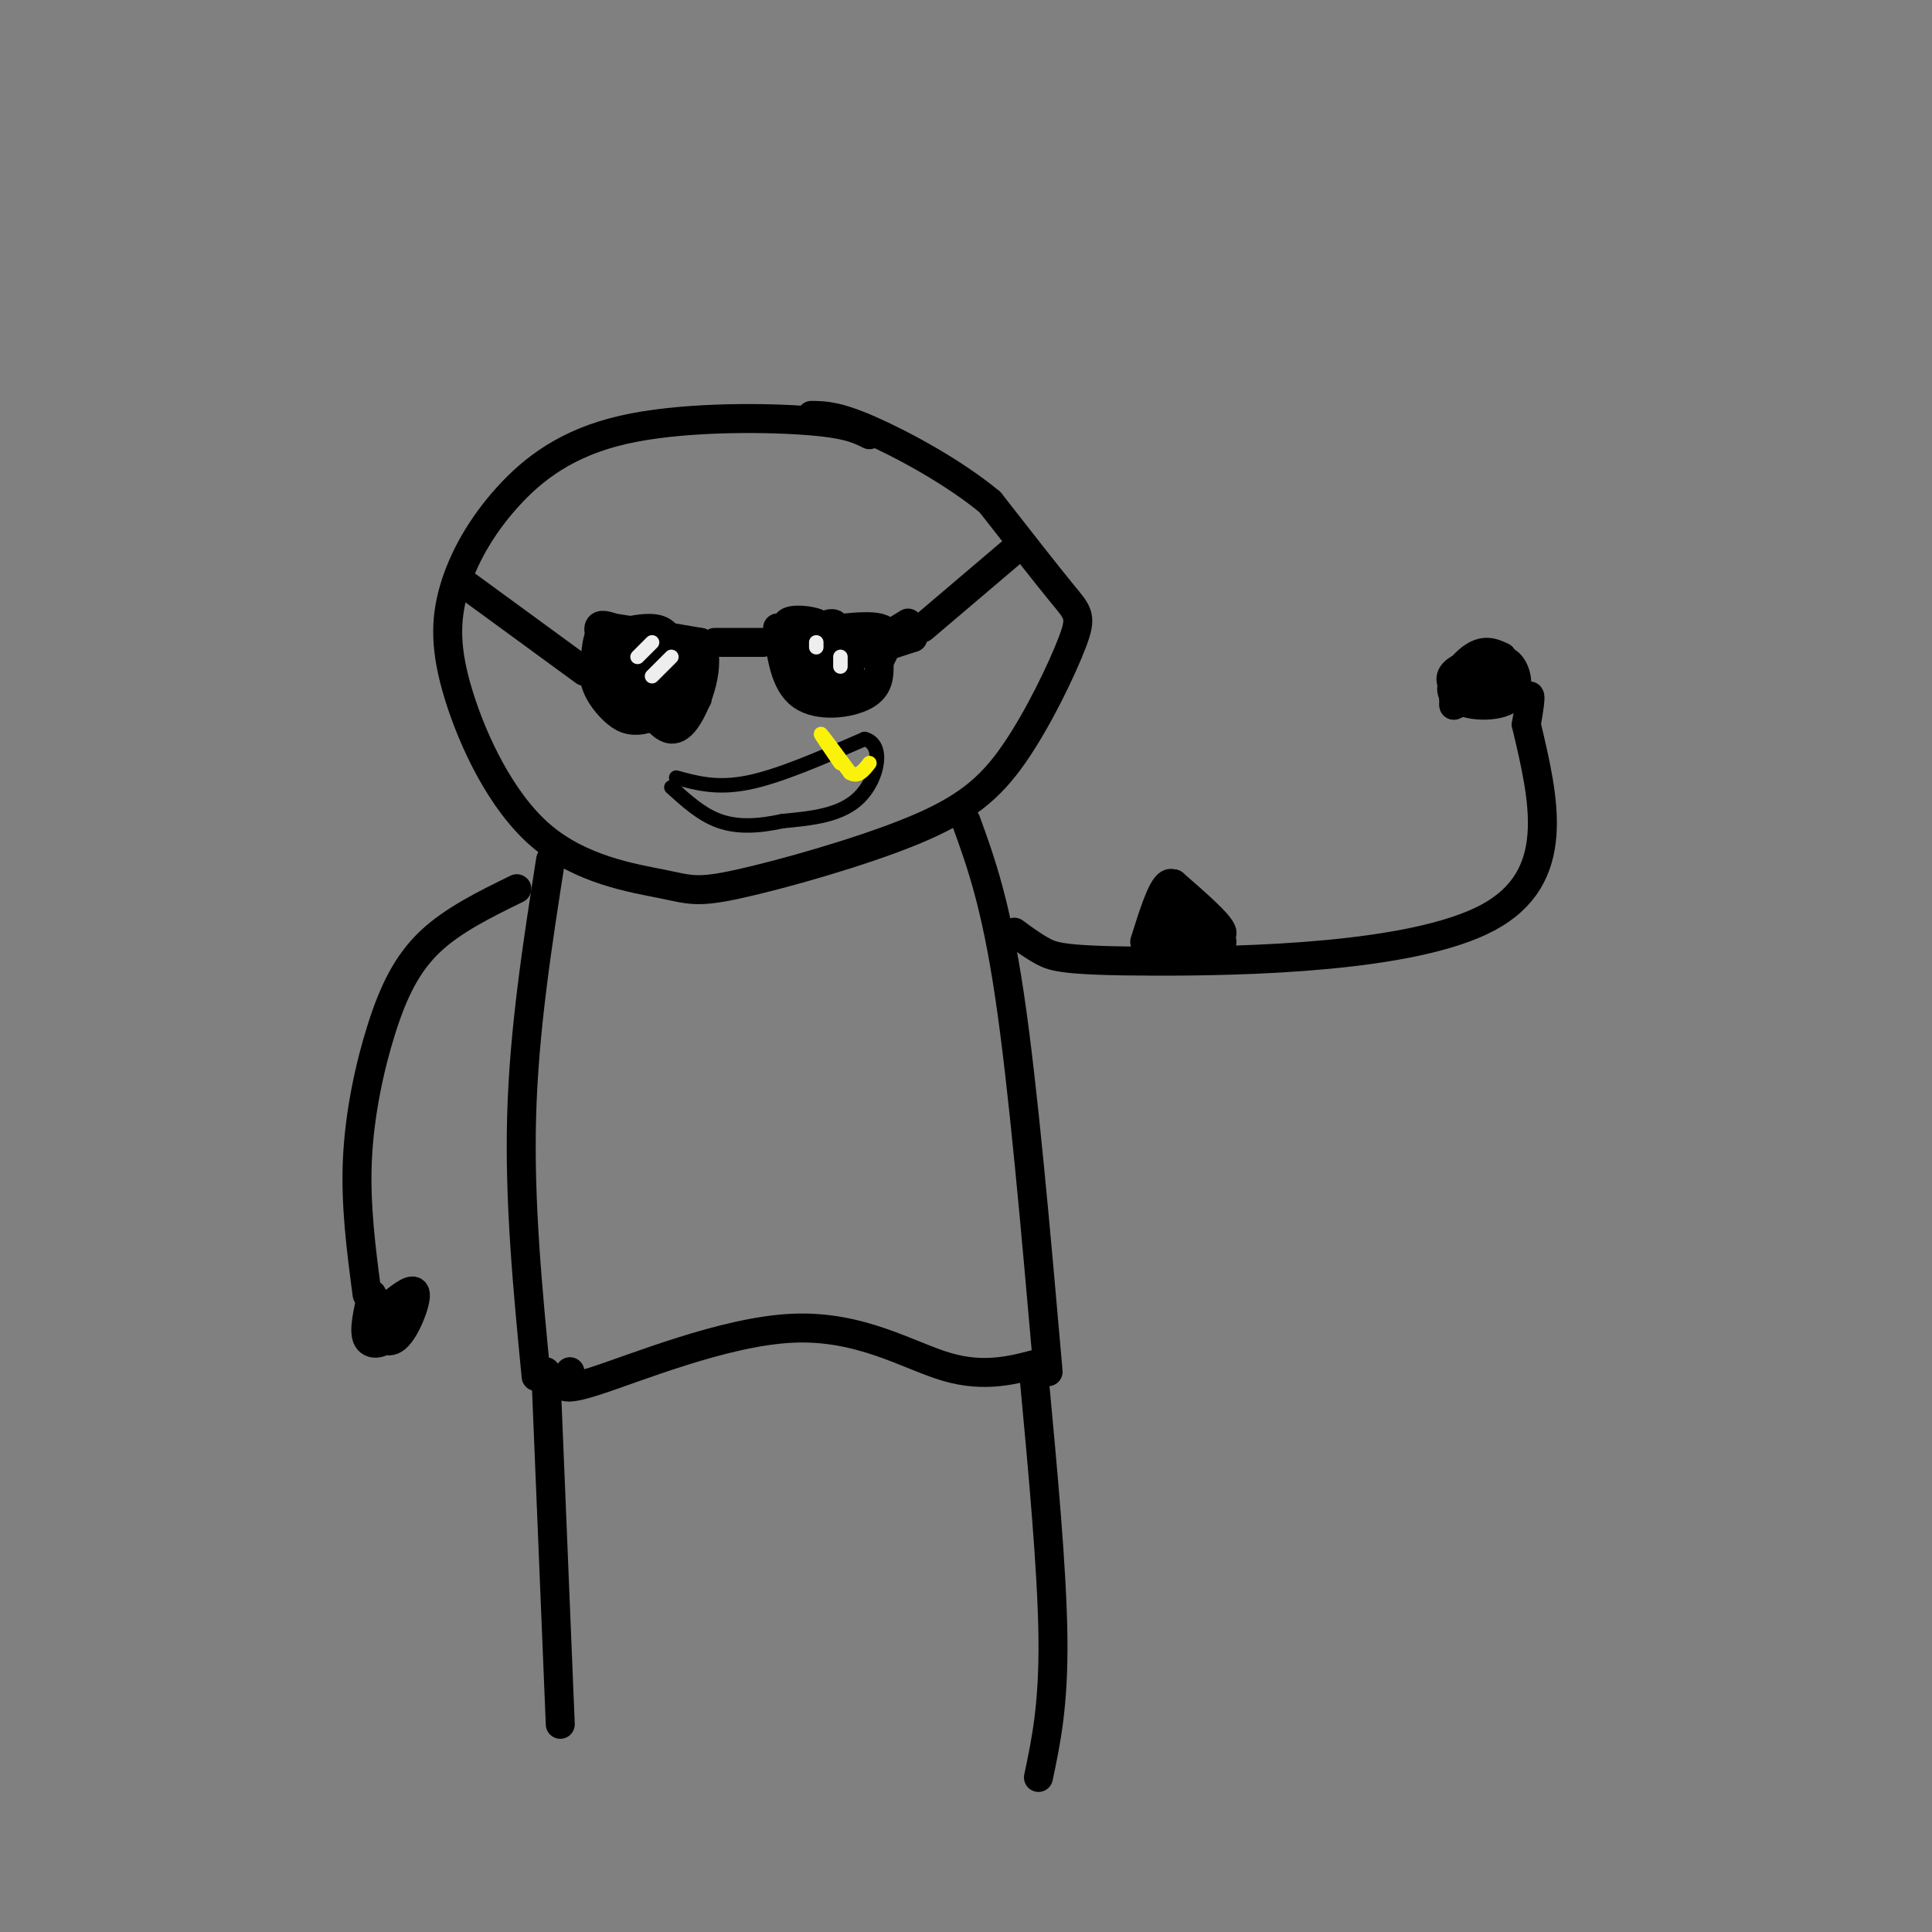 <svg viewBox='0 0 400 400' version='1.1' xmlns='http://www.w3.org/2000/svg' xmlns:xlink='http://www.w3.org/1999/xlink'><rect x="0" y="0" width="400" height="400" fill="#808080" stroke="none"/><g fill='none' stroke='#000000' stroke-width='6' stroke-linecap='round' stroke-linejoin='round'><path d='M180,90c-2.370,-1.192 -4.740,-2.383 -14,-3c-9.260,-0.617 -25.411,-0.659 -37,2c-11.589,2.659 -18.617,8.018 -24,14c-5.383,5.982 -9.121,12.588 -11,19c-1.879,6.412 -1.900,12.629 1,22c2.900,9.371 8.719,21.895 17,29c8.281,7.105 19.022,8.791 25,10c5.978,1.209 7.192,1.941 16,0c8.808,-1.941 25.211,-6.556 36,-11c10.789,-4.444 15.964,-8.717 21,-16c5.036,-7.283 9.933,-17.576 12,-23c2.067,-5.424 1.305,-5.978 -2,-10c-3.305,-4.022 -9.152,-11.511 -15,-19'/><path d='M205,104c-7.356,-6.156 -18.244,-12.044 -25,-15c-6.756,-2.956 -9.378,-2.978 -12,-3'/><path d='M114,178c-2.750,17.583 -5.500,35.167 -6,53c-0.500,17.833 1.250,35.917 3,54'/><path d='M200,170c3.083,8.500 6.167,17.000 9,36c2.833,19.000 5.417,48.500 8,78'/><path d='M216,282c-6.024,1.667 -12.048,3.333 -20,1c-7.952,-2.333 -17.833,-8.667 -32,-8c-14.167,0.667 -32.619,8.333 -41,11c-8.381,2.667 -6.690,0.333 -5,-2'/><path d='M113,284c0.000,0.000 3.000,73.000 3,73'/><path d='M214,284c1.917,20.500 3.833,41.000 4,55c0.167,14.000 -1.417,21.500 -3,29'/><path d='M210,193c1.940,1.435 3.881,2.869 6,4c2.119,1.131 4.417,1.958 23,2c18.583,0.042 53.452,-0.702 69,-9c15.548,-8.298 11.774,-24.149 8,-40'/><path d='M316,150c1.333,-7.500 0.667,-6.250 0,-5'/><path d='M311,136c-1.765,-0.822 -3.530,-1.644 -6,0c-2.470,1.644 -5.646,5.754 -4,8c1.646,2.246 8.115,2.630 11,1c2.885,-1.630 2.186,-5.272 1,-7c-1.186,-1.728 -2.858,-1.542 -5,-1c-2.142,0.542 -4.755,1.441 -6,3c-1.245,1.559 -1.123,3.780 -1,6'/><path d='M301,146c2.254,-0.833 8.389,-5.915 9,-8c0.611,-2.085 -4.303,-1.175 -7,0c-2.697,1.175 -3.176,2.613 -2,4c1.176,1.387 4.006,2.722 6,3c1.994,0.278 3.152,-0.502 3,-2c-0.152,-1.498 -1.615,-3.714 -3,-4c-1.385,-0.286 -2.693,1.357 -4,3'/><path d='M237,195c1.750,-5.583 3.500,-11.167 5,-12c1.500,-0.833 2.750,3.083 4,7'/><path d='M246,190c0.821,2.964 0.875,6.875 0,6c-0.875,-0.875 -2.679,-6.536 -4,-8c-1.321,-1.464 -2.161,1.268 -3,4'/><path d='M239,192c0.000,0.333 1.500,-0.833 3,-2'/><path d='M239,193c0.000,0.000 7.000,0.000 7,0'/><path d='M246,193c3.089,0.444 7.311,1.556 7,0c-0.311,-1.556 -5.156,-5.778 -10,-10'/><path d='M243,183c0.000,0.333 5.000,6.167 10,12'/><path d='M95,120c0.000,0.000 26.000,19.000 26,19'/><path d='M211,113c0.000,0.000 -20.000,17.000 -20,17'/></g>
<g fill='none' stroke='#000000' stroke-width='3' stroke-linecap='round' stroke-linejoin='round'><path d='M123,131c5.417,-1.583 10.833,-3.167 14,-2c3.167,1.167 4.083,5.083 5,9'/><path d='M142,138c1.159,2.735 1.558,5.073 1,7c-0.558,1.927 -2.073,3.442 -4,4c-1.927,0.558 -4.265,0.159 -7,-2c-2.735,-2.159 -5.868,-6.080 -9,-10'/><path d='M126,132c0.875,4.377 1.749,8.755 4,9c2.251,0.245 5.877,-3.641 7,-6c1.123,-2.359 -0.258,-3.191 -2,-3c-1.742,0.191 -3.847,1.405 -5,3c-1.153,1.595 -1.355,3.569 -1,5c0.355,1.431 1.266,2.317 3,1c1.734,-1.317 4.289,-4.838 4,-6c-0.289,-1.162 -3.424,0.033 -5,2c-1.576,1.967 -1.593,4.705 -1,6c0.593,1.295 1.797,1.148 3,1'/><path d='M133,144c1.333,-0.333 3.167,-1.667 5,-3'/></g>
<g fill='none' stroke='#000000' stroke-width='6' stroke-linecap='round' stroke-linejoin='round'><path d='M136,133c-1.404,3.219 -2.807,6.437 -4,6c-1.193,-0.437 -2.175,-4.530 -3,-4c-0.825,0.530 -1.491,5.681 -1,7c0.491,1.319 2.140,-1.195 2,-3c-0.140,-1.805 -2.070,-2.903 -4,-4'/><path d='M126,135c-1.200,-1.733 -2.200,-4.067 -2,-5c0.200,-0.933 1.600,-0.467 3,0'/><path d='M127,130c3.500,0.500 10.750,1.750 18,3'/><path d='M145,133c2.417,4.024 -0.542,12.583 -3,16c-2.458,3.417 -4.417,1.690 -6,0c-1.583,-1.690 -2.792,-3.345 -4,-5'/><path d='M132,144c-1.675,-1.931 -3.861,-4.260 -3,-6c0.861,-1.740 4.770,-2.892 6,-2c1.230,0.892 -0.220,3.826 0,4c0.220,0.174 2.110,-2.413 4,-5'/><path d='M139,135c0.338,1.549 -0.817,7.920 0,9c0.817,1.080 3.604,-3.132 3,-4c-0.604,-0.868 -4.601,1.609 -7,2c-2.399,0.391 -3.199,-1.305 -4,-3'/><path d='M131,139c-1.867,-2.644 -4.533,-7.756 -6,-8c-1.467,-0.244 -1.733,4.378 -2,9'/><path d='M123,140c0.357,2.810 2.250,5.333 4,7c1.750,1.667 3.357,2.476 6,2c2.643,-0.476 6.321,-2.238 10,-4'/><path d='M143,145c1.833,-0.667 1.417,-0.333 1,0'/><path d='M148,133c0.000,0.000 10.000,0.000 10,0'/><path d='M161,130c0.733,5.756 1.467,11.511 5,14c3.533,2.489 9.867,1.711 13,0c3.133,-1.711 3.067,-4.356 3,-7'/><path d='M182,137c1.381,-2.750 3.333,-6.125 0,-7c-3.333,-0.875 -11.952,0.750 -15,1c-3.048,0.250 -0.524,-0.875 2,-2'/><path d='M169,129c-1.244,-0.578 -5.356,-1.022 -6,0c-0.644,1.022 2.178,3.511 5,6'/><path d='M168,135c2.086,-0.146 4.800,-3.511 5,-5c0.200,-1.489 -2.115,-1.101 -4,1c-1.885,2.101 -3.339,5.914 -2,7c1.339,1.086 5.472,-0.554 6,-2c0.528,-1.446 -2.550,-2.697 -4,-2c-1.450,0.697 -1.271,3.342 0,4c1.271,0.658 3.636,-0.671 6,-2'/><path d='M175,136c0.333,0.333 -1.833,2.167 -4,4'/><path d='M171,140c-1.847,0.565 -4.464,-0.024 -3,0c1.464,0.024 7.010,0.660 8,0c0.990,-0.660 -2.574,-2.617 -3,-4c-0.426,-1.383 2.287,-2.191 5,-3'/><path d='M178,133c-0.511,0.378 -4.289,2.822 -3,3c1.289,0.178 7.644,-1.911 14,-4'/><path d='M189,132c0.622,-0.222 -4.822,1.222 -6,1c-1.178,-0.222 1.911,-2.111 5,-4'/></g>
<g fill='none' stroke='#000000' stroke-width='3' stroke-linecap='round' stroke-linejoin='round'><path d='M140,161c4.250,1.167 8.500,2.333 15,1c6.500,-1.333 15.250,-5.167 24,-9'/><path d='M179,153c4.222,1.044 2.778,8.156 -1,12c-3.778,3.844 -9.889,4.422 -16,5'/><path d='M162,170c-4.933,1.089 -9.267,1.311 -13,0c-3.733,-1.311 -6.867,-4.156 -10,-7'/></g>
<g fill='none' stroke='#FBF20B' stroke-width='3' stroke-linecap='round' stroke-linejoin='round'><path d='M174,158c-2.167,-3.167 -4.333,-6.333 -4,-6c0.333,0.333 3.167,4.167 6,8'/><path d='M176,160c1.667,1.000 2.833,-0.500 4,-2'/></g>
<g fill='none' stroke='#EEEEEE' stroke-width='3' stroke-linecap='round' stroke-linejoin='round'><path d='M132,136c0.000,0.000 3.000,-3.000 3,-3'/><path d='M135,140c0.000,0.000 4.000,-4.000 4,-4'/><path d='M169,134c0.000,0.000 0.000,-1.000 0,-1'/><path d='M174,138c0.000,0.000 0.000,-2.000 0,-2'/></g>
<g fill='none' stroke='#000000' stroke-width='6' stroke-linecap='round' stroke-linejoin='round'><path d='M107,184c-6.637,3.250 -13.274,6.500 -18,11c-4.726,4.500 -7.542,10.250 -10,18c-2.458,7.750 -4.560,17.500 -5,27c-0.440,9.500 0.780,18.750 2,28'/><path d='M77,268c-0.854,3.676 -1.707,7.352 -1,9c0.707,1.648 2.975,1.268 4,0c1.025,-1.268 0.808,-3.426 0,-4c-0.808,-0.574 -2.206,0.434 -2,2c0.206,1.566 2.017,3.691 4,2c1.983,-1.691 4.138,-7.197 4,-9c-0.138,-1.803 -2.569,0.099 -5,2'/><path d='M81,270c-1.000,0.333 -1.000,0.167 -1,0'/></g>
</svg>